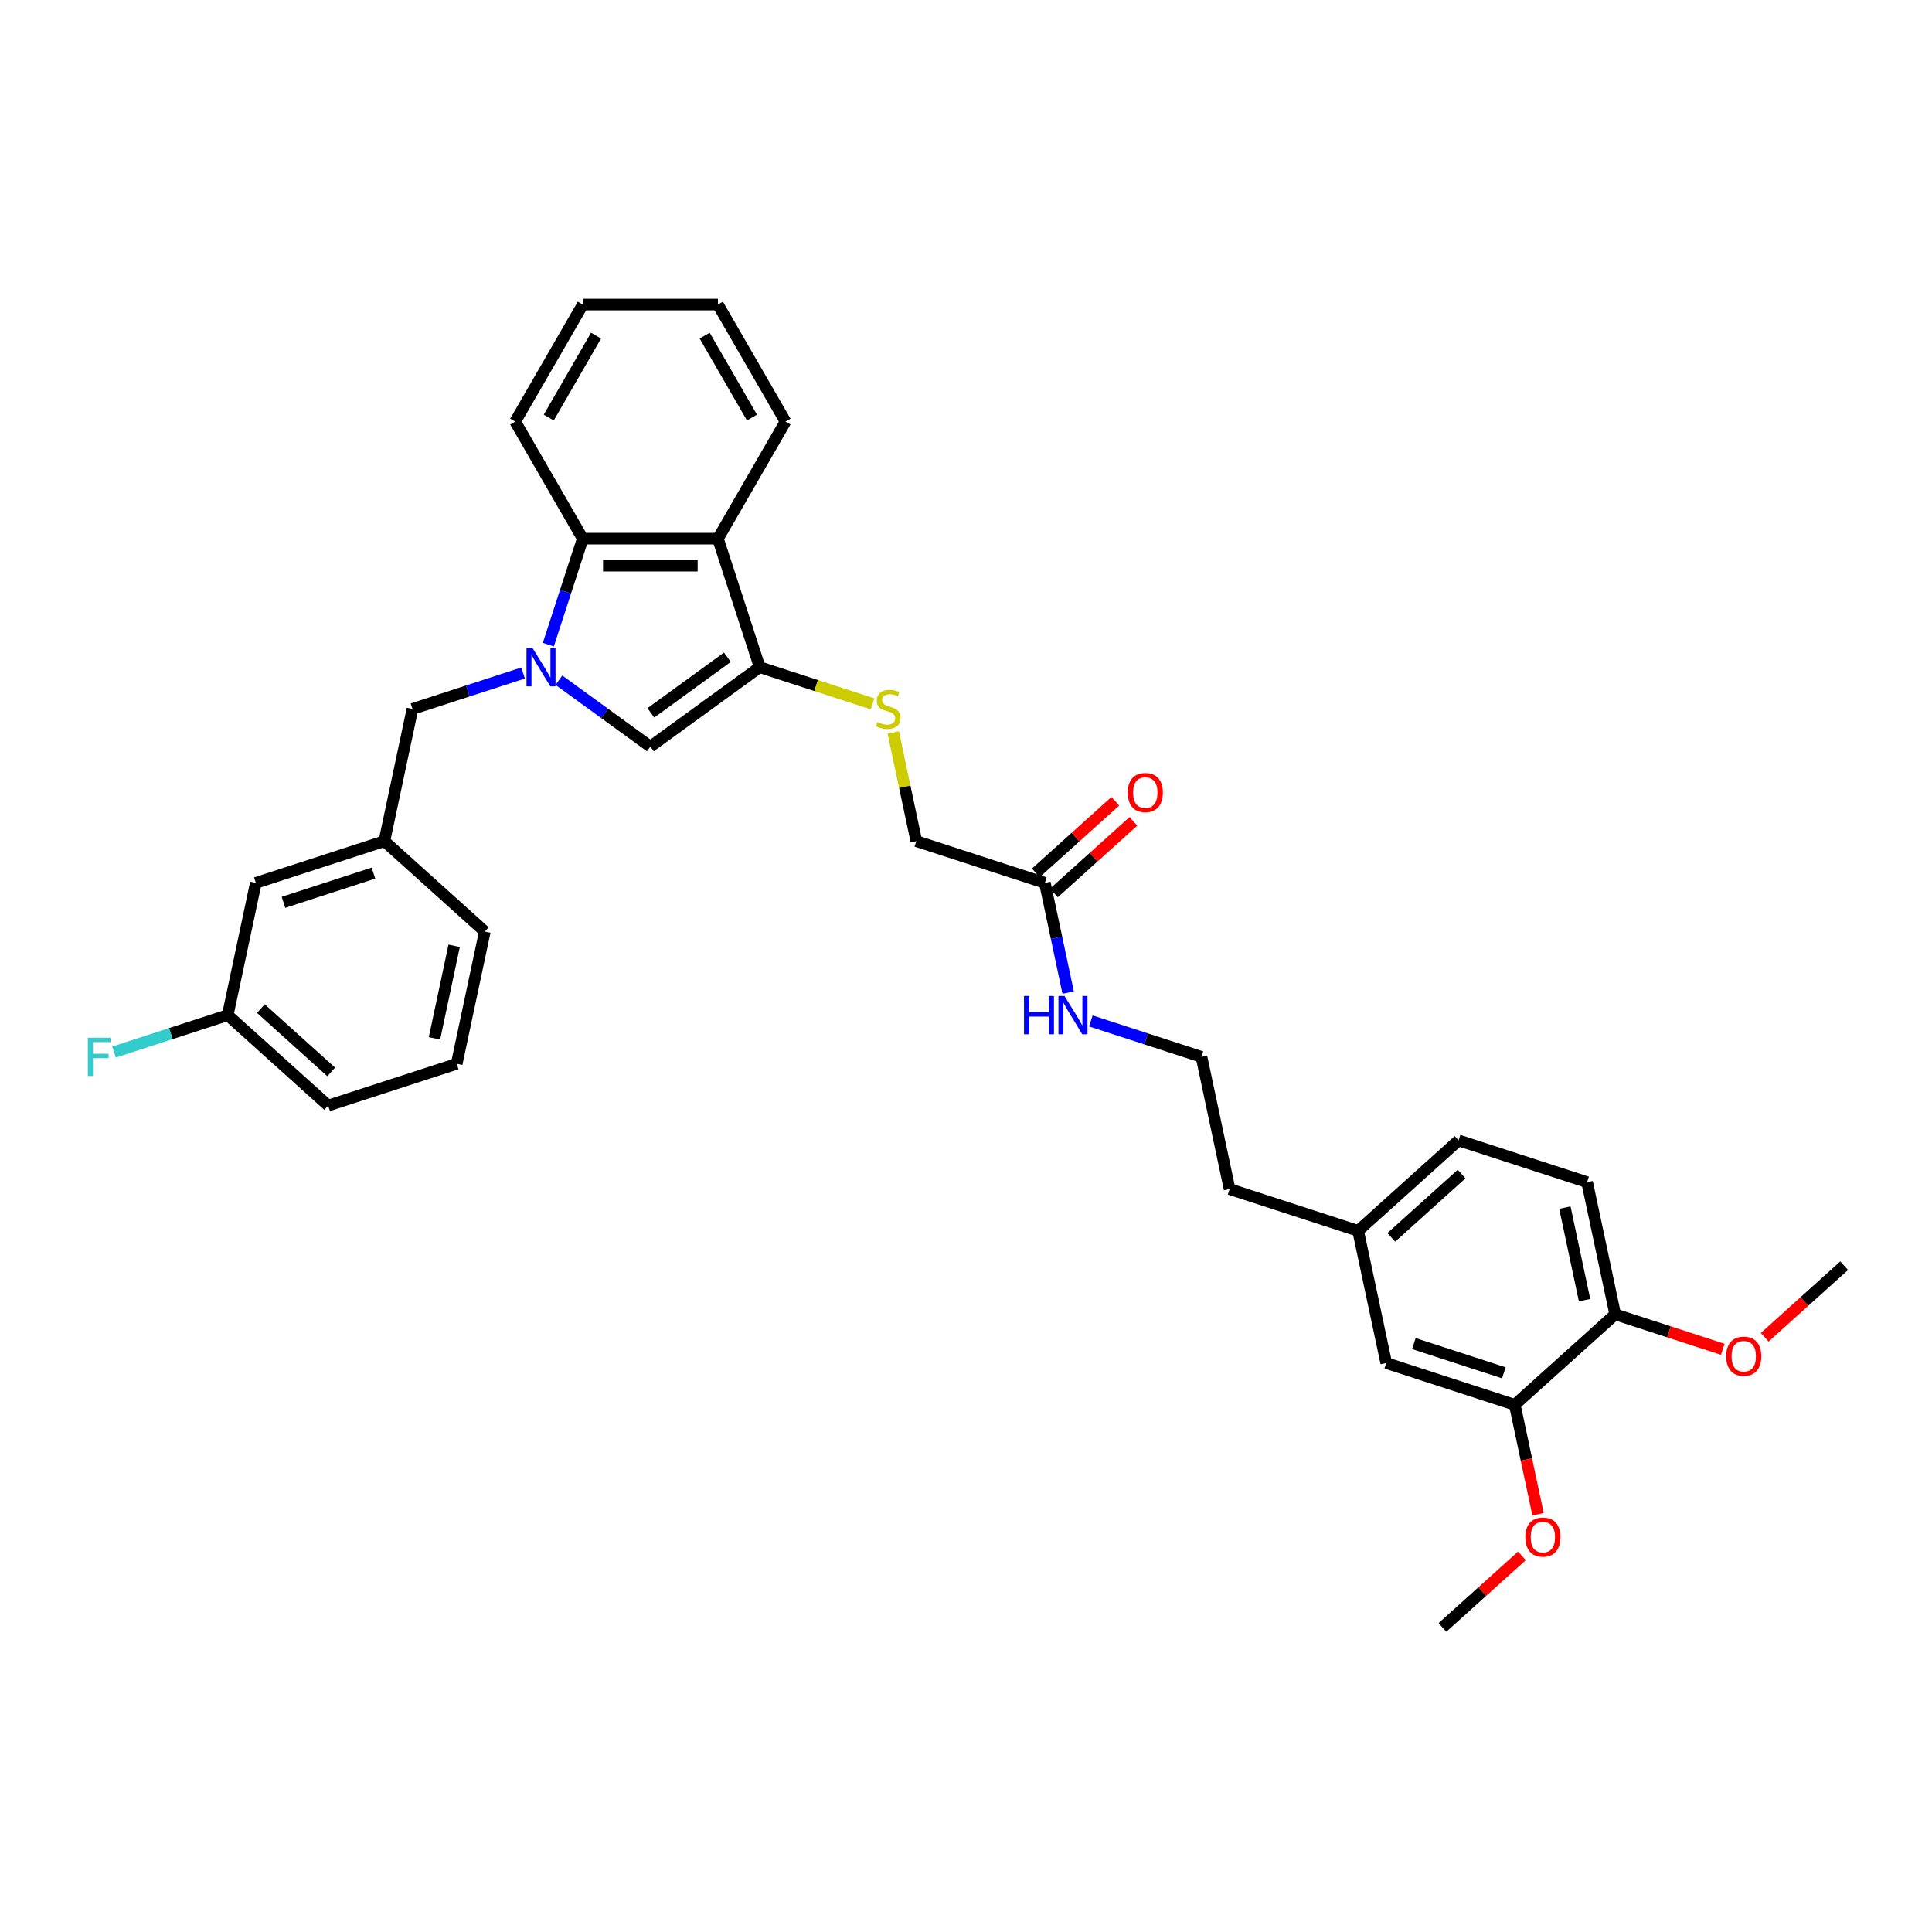 <?xml version='1.0' encoding='iso-8859-1'?>
<svg version='1.1' baseProfile='full'
              xmlns='http://www.w3.org/2000/svg'
                      xmlns:rdkit='http://www.rdkit.org/xml'
                      xmlns:xlink='http://www.w3.org/1999/xlink'
                  xml:space='preserve'
width='1000px' height='1000px' viewBox='0 0 1000 1000'>
<!-- END OF HEADER -->
<rect style='opacity:1.0;fill:#FFFFFF;stroke:none' width='1000' height='1000' x='0' y='0'> </rect>
<path class='bond-1' d='M 289.287,352.066 L 312.953,369.26' style='fill:none;fill-rule:evenodd;stroke:#0000FF;stroke-width:6px;stroke-linecap:butt;stroke-linejoin:miter;stroke-opacity:1' />
<path class='bond-1' d='M 312.953,369.26 L 336.619,386.455' style='fill:none;fill-rule:evenodd;stroke:#000000;stroke-width:6px;stroke-linecap:butt;stroke-linejoin:miter;stroke-opacity:1' />
<path class='bond-3' d='M 283.811,333.682 L 292.727,306.244' style='fill:none;fill-rule:evenodd;stroke:#0000FF;stroke-width:6px;stroke-linecap:butt;stroke-linejoin:miter;stroke-opacity:1' />
<path class='bond-3' d='M 292.727,306.244 L 301.642,278.806' style='fill:none;fill-rule:evenodd;stroke:#000000;stroke-width:6px;stroke-linecap:butt;stroke-linejoin:miter;stroke-opacity:1' />
<path class='bond-5' d='M 270.763,348.346 L 242.129,357.65' style='fill:none;fill-rule:evenodd;stroke:#0000FF;stroke-width:6px;stroke-linecap:butt;stroke-linejoin:miter;stroke-opacity:1' />
<path class='bond-5' d='M 242.129,357.65 L 213.494,366.954' style='fill:none;fill-rule:evenodd;stroke:#000000;stroke-width:6px;stroke-linecap:butt;stroke-linejoin:miter;stroke-opacity:1' />
<path class='bond-0' d='M 393.213,345.336 L 336.619,386.455' style='fill:none;fill-rule:evenodd;stroke:#000000;stroke-width:6px;stroke-linecap:butt;stroke-linejoin:miter;stroke-opacity:1' />
<path class='bond-0' d='M 376.5,340.185 L 336.884,368.968' style='fill:none;fill-rule:evenodd;stroke:#000000;stroke-width:6px;stroke-linecap:butt;stroke-linejoin:miter;stroke-opacity:1' />
<path class='bond-4' d='M 393.213,345.336 L 422.428,354.829' style='fill:none;fill-rule:evenodd;stroke:#000000;stroke-width:6px;stroke-linecap:butt;stroke-linejoin:miter;stroke-opacity:1' />
<path class='bond-4' d='M 422.428,354.829 L 451.643,364.321' style='fill:none;fill-rule:evenodd;stroke:#CCCC00;stroke-width:6px;stroke-linecap:butt;stroke-linejoin:miter;stroke-opacity:1' />
<path class='bond-33' d='M 393.213,345.336 L 371.596,278.806' style='fill:none;fill-rule:evenodd;stroke:#000000;stroke-width:6px;stroke-linecap:butt;stroke-linejoin:miter;stroke-opacity:1' />
<path class='bond-2' d='M 371.596,278.806 L 301.642,278.806' style='fill:none;fill-rule:evenodd;stroke:#000000;stroke-width:6px;stroke-linecap:butt;stroke-linejoin:miter;stroke-opacity:1' />
<path class='bond-2' d='M 361.103,292.797 L 312.135,292.797' style='fill:none;fill-rule:evenodd;stroke:#000000;stroke-width:6px;stroke-linecap:butt;stroke-linejoin:miter;stroke-opacity:1' />
<path class='bond-21' d='M 371.596,278.806 L 406.573,218.224' style='fill:none;fill-rule:evenodd;stroke:#000000;stroke-width:6px;stroke-linecap:butt;stroke-linejoin:miter;stroke-opacity:1' />
<path class='bond-24' d='M 301.642,278.806 L 266.665,218.224' style='fill:none;fill-rule:evenodd;stroke:#000000;stroke-width:6px;stroke-linecap:butt;stroke-linejoin:miter;stroke-opacity:1' />
<path class='bond-12' d='M 462.328,379.112 L 468.308,407.245' style='fill:none;fill-rule:evenodd;stroke:#CCCC00;stroke-width:6px;stroke-linecap:butt;stroke-linejoin:miter;stroke-opacity:1' />
<path class='bond-12' d='M 468.308,407.245 L 474.288,435.379' style='fill:none;fill-rule:evenodd;stroke:#000000;stroke-width:6px;stroke-linecap:butt;stroke-linejoin:miter;stroke-opacity:1' />
<path class='bond-10' d='M 213.494,366.954 L 198.95,435.379' style='fill:none;fill-rule:evenodd;stroke:#000000;stroke-width:6px;stroke-linecap:butt;stroke-linejoin:miter;stroke-opacity:1' />
<path class='bond-6' d='M 784.043,727.124 L 717.512,705.507' style='fill:none;fill-rule:evenodd;stroke:#000000;stroke-width:6px;stroke-linecap:butt;stroke-linejoin:miter;stroke-opacity:1' />
<path class='bond-6' d='M 778.387,710.576 L 731.815,695.444' style='fill:none;fill-rule:evenodd;stroke:#000000;stroke-width:6px;stroke-linecap:butt;stroke-linejoin:miter;stroke-opacity:1' />
<path class='bond-19' d='M 784.043,727.124 L 790.064,755.454' style='fill:none;fill-rule:evenodd;stroke:#000000;stroke-width:6px;stroke-linecap:butt;stroke-linejoin:miter;stroke-opacity:1' />
<path class='bond-19' d='M 790.064,755.454 L 796.086,783.783' style='fill:none;fill-rule:evenodd;stroke:#FF0000;stroke-width:6px;stroke-linecap:butt;stroke-linejoin:miter;stroke-opacity:1' />
<path class='bond-36' d='M 784.043,727.124 L 836.029,680.316' style='fill:none;fill-rule:evenodd;stroke:#000000;stroke-width:6px;stroke-linecap:butt;stroke-linejoin:miter;stroke-opacity:1' />
<path class='bond-7' d='M 540.818,456.996 L 474.288,435.379' style='fill:none;fill-rule:evenodd;stroke:#000000;stroke-width:6px;stroke-linecap:butt;stroke-linejoin:miter;stroke-opacity:1' />
<path class='bond-11' d='M 545.499,462.195 L 566.071,443.672' style='fill:none;fill-rule:evenodd;stroke:#000000;stroke-width:6px;stroke-linecap:butt;stroke-linejoin:miter;stroke-opacity:1' />
<path class='bond-11' d='M 566.071,443.672 L 586.642,425.149' style='fill:none;fill-rule:evenodd;stroke:#FF0000;stroke-width:6px;stroke-linecap:butt;stroke-linejoin:miter;stroke-opacity:1' />
<path class='bond-11' d='M 536.137,451.798 L 556.709,433.275' style='fill:none;fill-rule:evenodd;stroke:#000000;stroke-width:6px;stroke-linecap:butt;stroke-linejoin:miter;stroke-opacity:1' />
<path class='bond-11' d='M 556.709,433.275 L 577.281,414.752' style='fill:none;fill-rule:evenodd;stroke:#FF0000;stroke-width:6px;stroke-linecap:butt;stroke-linejoin:miter;stroke-opacity:1' />
<path class='bond-14' d='M 540.818,456.996 L 546.852,485.382' style='fill:none;fill-rule:evenodd;stroke:#000000;stroke-width:6px;stroke-linecap:butt;stroke-linejoin:miter;stroke-opacity:1' />
<path class='bond-14' d='M 546.852,485.382 L 552.885,513.767' style='fill:none;fill-rule:evenodd;stroke:#0000FF;stroke-width:6px;stroke-linecap:butt;stroke-linejoin:miter;stroke-opacity:1' />
<path class='bond-8' d='M 836.029,680.316 L 821.485,611.89' style='fill:none;fill-rule:evenodd;stroke:#000000;stroke-width:6px;stroke-linecap:butt;stroke-linejoin:miter;stroke-opacity:1' />
<path class='bond-8' d='M 820.162,672.961 L 809.981,625.063' style='fill:none;fill-rule:evenodd;stroke:#000000;stroke-width:6px;stroke-linecap:butt;stroke-linejoin:miter;stroke-opacity:1' />
<path class='bond-22' d='M 836.029,680.316 L 863.873,689.363' style='fill:none;fill-rule:evenodd;stroke:#000000;stroke-width:6px;stroke-linecap:butt;stroke-linejoin:miter;stroke-opacity:1' />
<path class='bond-22' d='M 863.873,689.363 L 891.716,698.41' style='fill:none;fill-rule:evenodd;stroke:#FF0000;stroke-width:6px;stroke-linecap:butt;stroke-linejoin:miter;stroke-opacity:1' />
<path class='bond-9' d='M 717.512,705.507 L 702.968,637.082' style='fill:none;fill-rule:evenodd;stroke:#000000;stroke-width:6px;stroke-linecap:butt;stroke-linejoin:miter;stroke-opacity:1' />
<path class='bond-15' d='M 198.95,435.379 L 132.419,456.996' style='fill:none;fill-rule:evenodd;stroke:#000000;stroke-width:6px;stroke-linecap:butt;stroke-linejoin:miter;stroke-opacity:1' />
<path class='bond-15' d='M 193.294,451.928 L 146.722,467.06' style='fill:none;fill-rule:evenodd;stroke:#000000;stroke-width:6px;stroke-linecap:butt;stroke-linejoin:miter;stroke-opacity:1' />
<path class='bond-26' d='M 198.95,435.379 L 250.936,482.188' style='fill:none;fill-rule:evenodd;stroke:#000000;stroke-width:6px;stroke-linecap:butt;stroke-linejoin:miter;stroke-opacity:1' />
<path class='bond-13' d='M 821.485,611.89 L 754.954,590.273' style='fill:none;fill-rule:evenodd;stroke:#000000;stroke-width:6px;stroke-linecap:butt;stroke-linejoin:miter;stroke-opacity:1' />
<path class='bond-23' d='M 564.625,528.431 L 593.259,537.735' style='fill:none;fill-rule:evenodd;stroke:#0000FF;stroke-width:6px;stroke-linecap:butt;stroke-linejoin:miter;stroke-opacity:1' />
<path class='bond-23' d='M 593.259,537.735 L 621.893,547.039' style='fill:none;fill-rule:evenodd;stroke:#000000;stroke-width:6px;stroke-linecap:butt;stroke-linejoin:miter;stroke-opacity:1' />
<path class='bond-17' d='M 132.419,456.996 L 117.875,525.422' style='fill:none;fill-rule:evenodd;stroke:#000000;stroke-width:6px;stroke-linecap:butt;stroke-linejoin:miter;stroke-opacity:1' />
<path class='bond-16' d='M 702.968,637.082 L 636.437,615.464' style='fill:none;fill-rule:evenodd;stroke:#000000;stroke-width:6px;stroke-linecap:butt;stroke-linejoin:miter;stroke-opacity:1' />
<path class='bond-18' d='M 702.968,637.082 L 754.954,590.273' style='fill:none;fill-rule:evenodd;stroke:#000000;stroke-width:6px;stroke-linecap:butt;stroke-linejoin:miter;stroke-opacity:1' />
<path class='bond-18' d='M 720.128,640.457 L 756.518,607.691' style='fill:none;fill-rule:evenodd;stroke:#000000;stroke-width:6px;stroke-linecap:butt;stroke-linejoin:miter;stroke-opacity:1' />
<path class='bond-20' d='M 117.875,525.422 L 88.429,534.989' style='fill:none;fill-rule:evenodd;stroke:#000000;stroke-width:6px;stroke-linecap:butt;stroke-linejoin:miter;stroke-opacity:1' />
<path class='bond-20' d='M 88.429,534.989 L 58.984,544.557' style='fill:none;fill-rule:evenodd;stroke:#33CCCC;stroke-width:6px;stroke-linecap:butt;stroke-linejoin:miter;stroke-opacity:1' />
<path class='bond-35' d='M 117.875,525.422 L 169.861,572.23' style='fill:none;fill-rule:evenodd;stroke:#000000;stroke-width:6px;stroke-linecap:butt;stroke-linejoin:miter;stroke-opacity:1' />
<path class='bond-35' d='M 135.035,522.046 L 171.425,554.812' style='fill:none;fill-rule:evenodd;stroke:#000000;stroke-width:6px;stroke-linecap:butt;stroke-linejoin:miter;stroke-opacity:1' />
<path class='bond-29' d='M 787.744,805.313 L 767.172,823.836' style='fill:none;fill-rule:evenodd;stroke:#FF0000;stroke-width:6px;stroke-linecap:butt;stroke-linejoin:miter;stroke-opacity:1' />
<path class='bond-29' d='M 767.172,823.836 L 746.601,842.358' style='fill:none;fill-rule:evenodd;stroke:#000000;stroke-width:6px;stroke-linecap:butt;stroke-linejoin:miter;stroke-opacity:1' />
<path class='bond-34' d='M 406.573,218.224 L 371.596,157.642' style='fill:none;fill-rule:evenodd;stroke:#000000;stroke-width:6px;stroke-linecap:butt;stroke-linejoin:miter;stroke-opacity:1' />
<path class='bond-34' d='M 389.21,216.132 L 364.726,173.724' style='fill:none;fill-rule:evenodd;stroke:#000000;stroke-width:6px;stroke-linecap:butt;stroke-linejoin:miter;stroke-opacity:1' />
<path class='bond-30' d='M 913.402,692.17 L 933.974,673.647' style='fill:none;fill-rule:evenodd;stroke:#FF0000;stroke-width:6px;stroke-linecap:butt;stroke-linejoin:miter;stroke-opacity:1' />
<path class='bond-30' d='M 933.974,673.647 L 954.545,655.124' style='fill:none;fill-rule:evenodd;stroke:#000000;stroke-width:6px;stroke-linecap:butt;stroke-linejoin:miter;stroke-opacity:1' />
<path class='bond-27' d='M 621.893,547.039 L 636.437,615.464' style='fill:none;fill-rule:evenodd;stroke:#000000;stroke-width:6px;stroke-linecap:butt;stroke-linejoin:miter;stroke-opacity:1' />
<path class='bond-32' d='M 266.665,218.224 L 301.642,157.642' style='fill:none;fill-rule:evenodd;stroke:#000000;stroke-width:6px;stroke-linecap:butt;stroke-linejoin:miter;stroke-opacity:1' />
<path class='bond-32' d='M 284.028,216.132 L 308.512,173.724' style='fill:none;fill-rule:evenodd;stroke:#000000;stroke-width:6px;stroke-linecap:butt;stroke-linejoin:miter;stroke-opacity:1' />
<path class='bond-25' d='M 236.392,550.613 L 250.936,482.188' style='fill:none;fill-rule:evenodd;stroke:#000000;stroke-width:6px;stroke-linecap:butt;stroke-linejoin:miter;stroke-opacity:1' />
<path class='bond-25' d='M 224.888,537.441 L 235.069,489.543' style='fill:none;fill-rule:evenodd;stroke:#000000;stroke-width:6px;stroke-linecap:butt;stroke-linejoin:miter;stroke-opacity:1' />
<path class='bond-28' d='M 236.392,550.613 L 169.861,572.23' style='fill:none;fill-rule:evenodd;stroke:#000000;stroke-width:6px;stroke-linecap:butt;stroke-linejoin:miter;stroke-opacity:1' />
<path class='bond-31' d='M 371.596,157.642 L 301.642,157.642' style='fill:none;fill-rule:evenodd;stroke:#000000;stroke-width:6px;stroke-linecap:butt;stroke-linejoin:miter;stroke-opacity:1' />
<path  class='atom-0' d='M 275.646 335.431
L 282.137 345.924
Q 282.781 346.959, 283.816 348.834
Q 284.852 350.709, 284.908 350.821
L 284.908 335.431
L 287.538 335.431
L 287.538 355.242
L 284.824 355.242
L 277.856 343.77
Q 277.045 342.426, 276.177 340.887
Q 275.338 339.348, 275.086 338.873
L 275.086 355.242
L 272.512 355.242
L 272.512 335.431
L 275.646 335.431
' fill='#0000FF'/>
<path  class='atom-5' d='M 454.147 373.753
Q 454.371 373.837, 455.294 374.229
Q 456.218 374.621, 457.225 374.872
Q 458.261 375.096, 459.268 375.096
Q 461.143 375.096, 462.234 374.201
Q 463.325 373.277, 463.325 371.682
Q 463.325 370.591, 462.766 369.92
Q 462.234 369.248, 461.394 368.884
Q 460.555 368.521, 459.156 368.101
Q 457.393 367.569, 456.33 367.065
Q 455.294 366.562, 454.539 365.498
Q 453.811 364.435, 453.811 362.644
Q 453.811 360.154, 455.49 358.615
Q 457.197 357.076, 460.555 357.076
Q 462.85 357.076, 465.452 358.167
L 464.808 360.322
Q 462.43 359.343, 460.639 359.343
Q 458.708 359.343, 457.645 360.154
Q 456.582 360.937, 456.61 362.309
Q 456.61 363.372, 457.141 364.015
Q 457.701 364.659, 458.484 365.023
Q 459.296 365.387, 460.639 365.806
Q 462.43 366.366, 463.493 366.926
Q 464.556 367.485, 465.312 368.632
Q 466.095 369.752, 466.095 371.682
Q 466.095 374.425, 464.249 375.908
Q 462.43 377.363, 459.38 377.363
Q 457.617 377.363, 456.274 376.971
Q 454.959 376.607, 453.392 375.964
L 454.147 373.753
' fill='#CCCC00'/>
<path  class='atom-12' d='M 583.71 410.244
Q 583.71 405.487, 586.061 402.828
Q 588.411 400.17, 592.805 400.17
Q 597.198 400.17, 599.548 402.828
Q 601.899 405.487, 601.899 410.244
Q 601.899 415.056, 599.52 417.799
Q 597.142 420.513, 592.805 420.513
Q 588.439 420.513, 586.061 417.799
Q 583.71 415.084, 583.71 410.244
M 592.805 418.274
Q 595.827 418.274, 597.449 416.26
Q 599.1 414.217, 599.1 410.244
Q 599.1 406.354, 597.449 404.395
Q 595.827 402.409, 592.805 402.409
Q 589.782 402.409, 588.132 404.367
Q 586.509 406.326, 586.509 410.244
Q 586.509 414.245, 588.132 416.26
Q 589.782 418.274, 592.805 418.274
' fill='#FF0000'/>
<path  class='atom-15' d='M 530.025 515.516
L 532.711 515.516
L 532.711 523.939
L 542.841 523.939
L 542.841 515.516
L 545.527 515.516
L 545.527 535.327
L 542.841 535.327
L 542.841 526.177
L 532.711 526.177
L 532.711 535.327
L 530.025 535.327
L 530.025 515.516
' fill='#0000FF'/>
<path  class='atom-15' d='M 550.984 515.516
L 557.475 526.009
Q 558.119 527.045, 559.154 528.92
Q 560.19 530.794, 560.245 530.906
L 560.245 515.516
L 562.876 515.516
L 562.876 535.327
L 560.162 535.327
L 553.194 523.855
Q 552.383 522.512, 551.515 520.973
Q 550.676 519.434, 550.424 518.958
L 550.424 535.327
L 547.85 535.327
L 547.85 515.516
L 550.984 515.516
' fill='#0000FF'/>
<path  class='atom-20' d='M 789.493 795.606
Q 789.493 790.849, 791.843 788.191
Q 794.194 785.532, 798.587 785.532
Q 802.98 785.532, 805.331 788.191
Q 807.681 790.849, 807.681 795.606
Q 807.681 800.419, 805.303 803.161
Q 802.924 805.875, 798.587 805.875
Q 794.222 805.875, 791.843 803.161
Q 789.493 800.447, 789.493 795.606
M 798.587 803.637
Q 801.609 803.637, 803.232 801.622
Q 804.883 799.579, 804.883 795.606
Q 804.883 791.716, 803.232 789.758
Q 801.609 787.771, 798.587 787.771
Q 795.565 787.771, 793.914 789.73
Q 792.291 791.688, 792.291 795.606
Q 792.291 799.607, 793.914 801.622
Q 795.565 803.637, 798.587 803.637
' fill='#FF0000'/>
<path  class='atom-21' d='M 45.455 537.133
L 57.235 537.133
L 57.235 539.4
L 48.113 539.4
L 48.113 545.416
L 56.227 545.416
L 56.227 547.71
L 48.113 547.71
L 48.113 556.944
L 45.455 556.944
L 45.455 537.133
' fill='#33CCCC'/>
<path  class='atom-23' d='M 893.465 701.989
Q 893.465 697.232, 895.816 694.574
Q 898.166 691.915, 902.559 691.915
Q 906.952 691.915, 909.303 694.574
Q 911.653 697.232, 911.653 701.989
Q 911.653 706.802, 909.275 709.544
Q 906.896 712.258, 902.559 712.258
Q 898.194 712.258, 895.816 709.544
Q 893.465 706.83, 893.465 701.989
M 902.559 710.019
Q 905.581 710.019, 907.204 708.005
Q 908.855 705.962, 908.855 701.989
Q 908.855 698.099, 907.204 696.14
Q 905.581 694.154, 902.559 694.154
Q 899.537 694.154, 897.886 696.113
Q 896.263 698.071, 896.263 701.989
Q 896.263 705.99, 897.886 708.005
Q 899.537 710.019, 902.559 710.019
' fill='#FF0000'/>
</svg>
